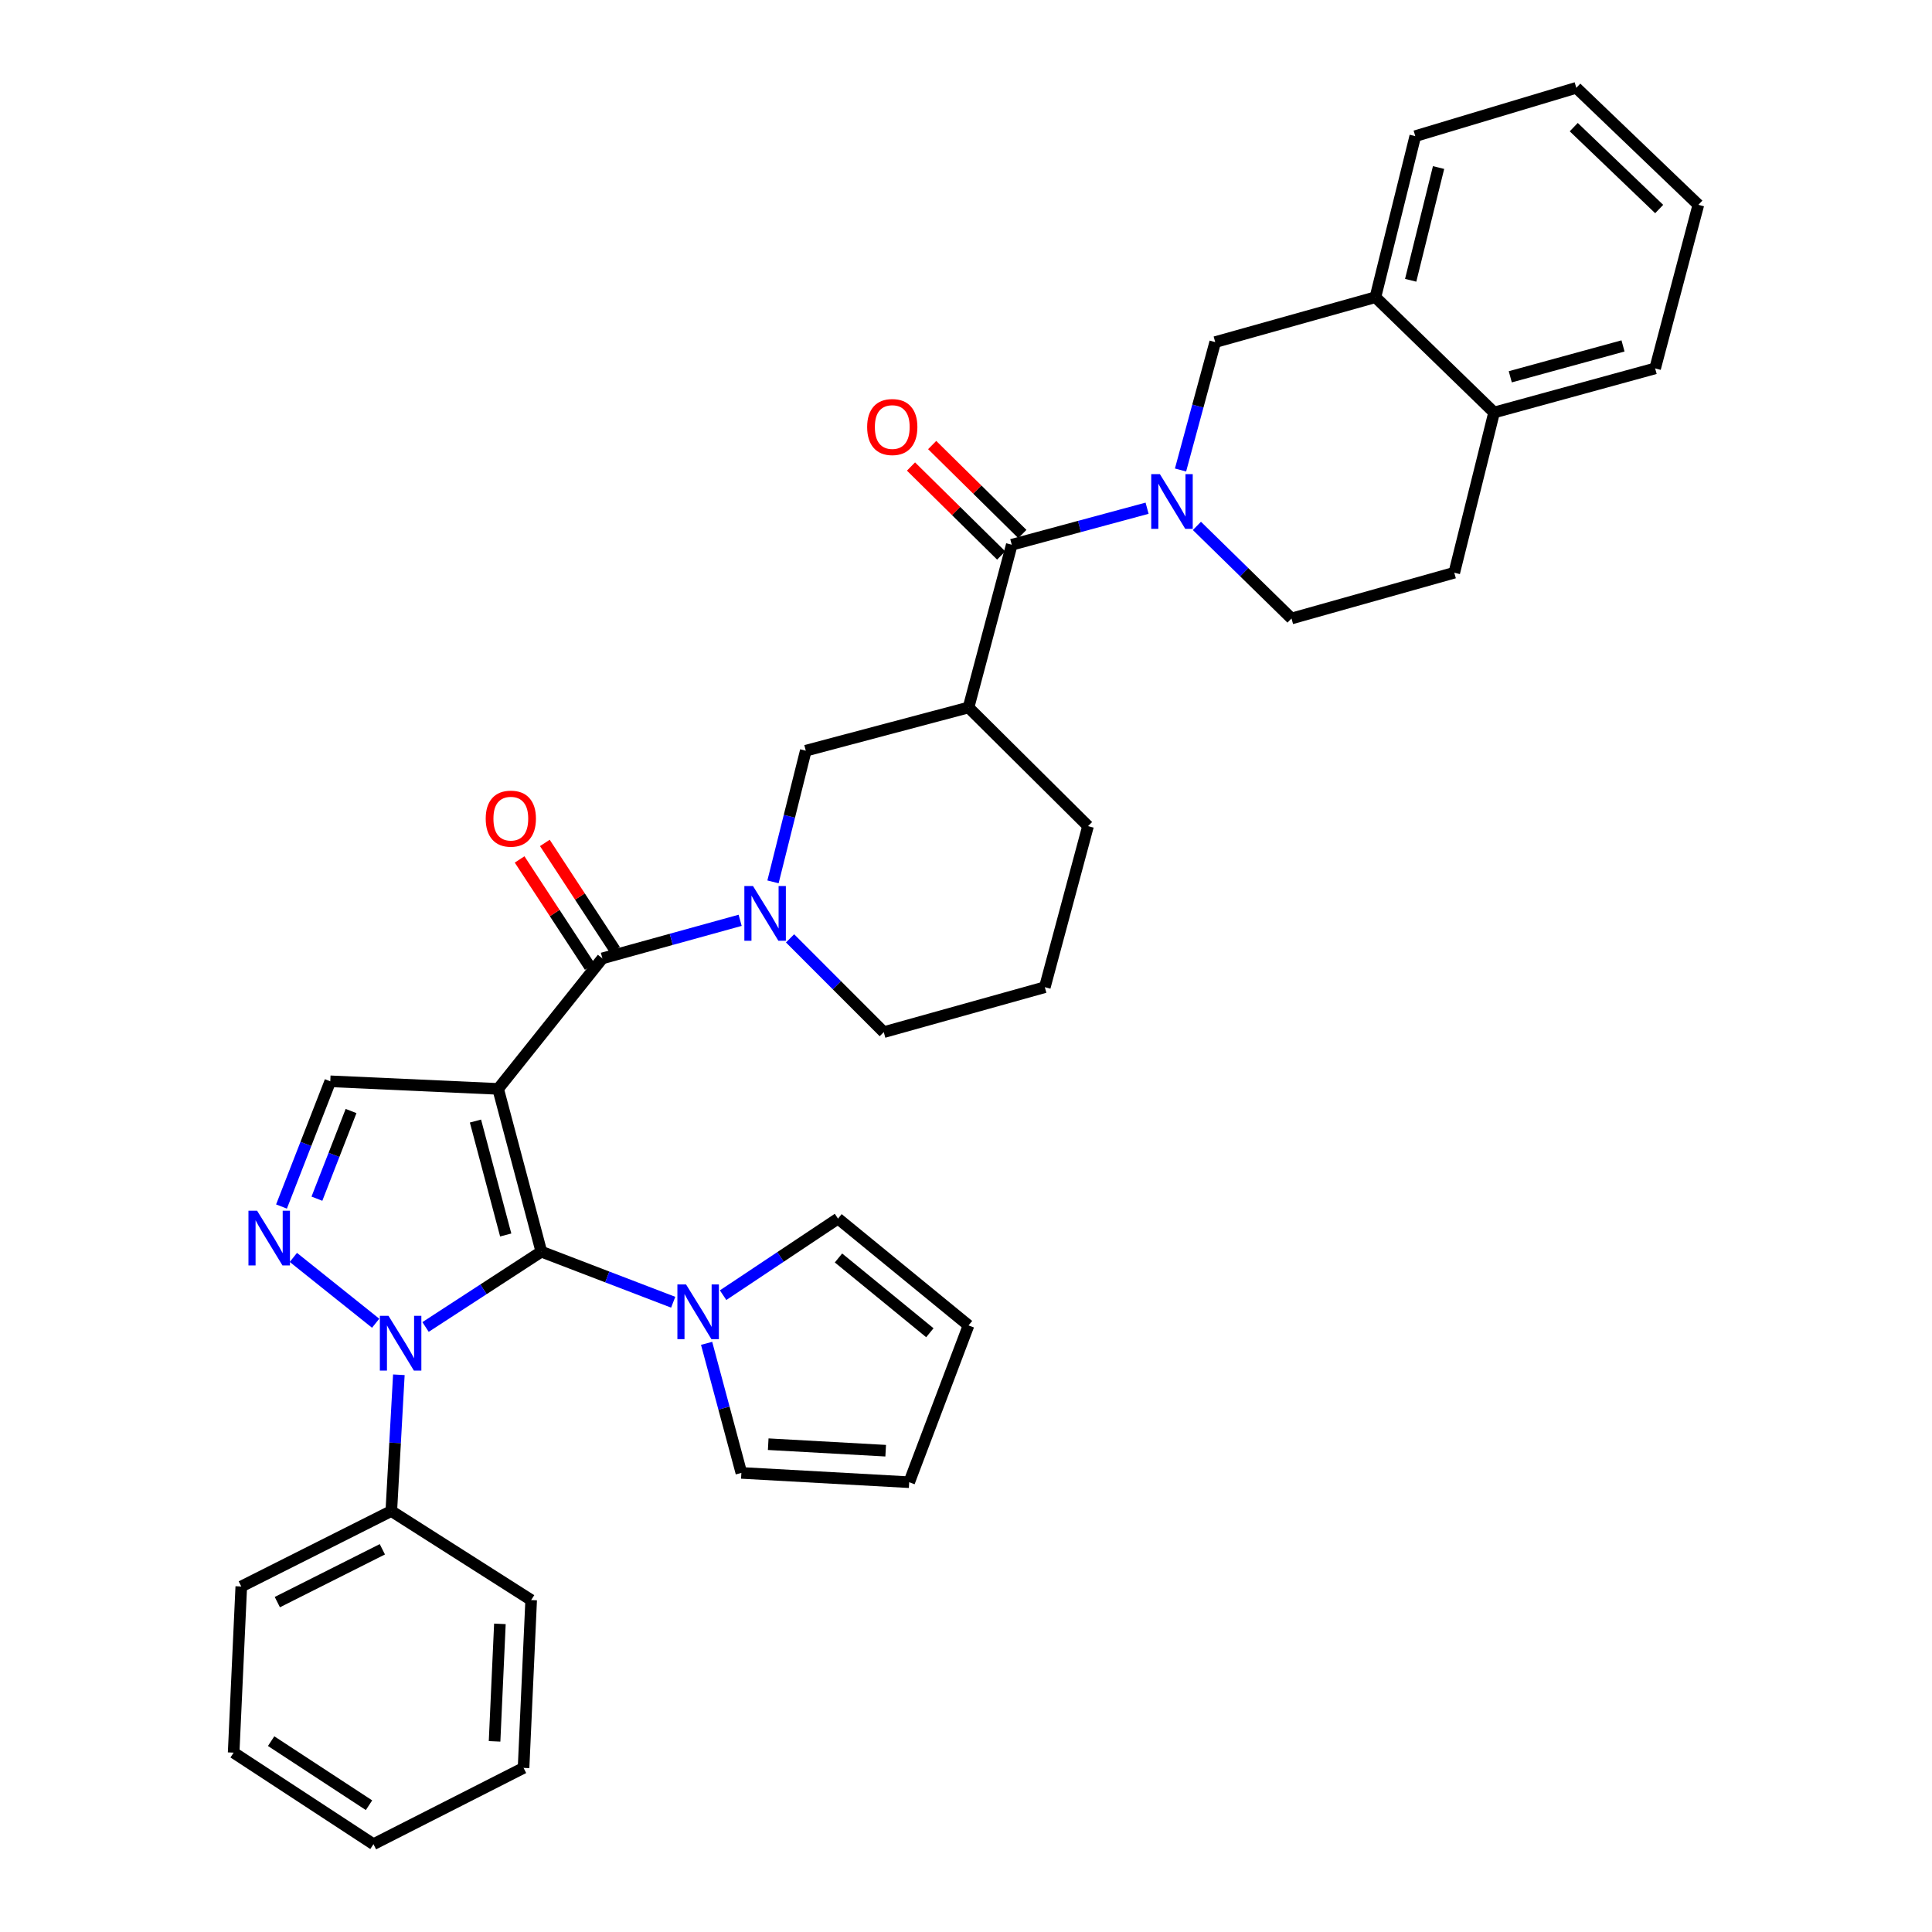<?xml version='1.0' encoding='iso-8859-1'?>
<svg version='1.1' baseProfile='full'
              xmlns='http://www.w3.org/2000/svg'
                      xmlns:rdkit='http://www.rdkit.org/xml'
                      xmlns:xlink='http://www.w3.org/1999/xlink'
                  xml:space='preserve'
width='1000px' height='1000px' viewBox='0 0 1000 1000'>
<!-- END OF HEADER -->
<rect style='opacity:1.0;fill:#FFFFFF;stroke:none' width='1000' height='1000' x='0' y='0'> </rect>
<path class='bond-0' d='M 257.83,563.606 L 280.202,647.859' style='fill:none;fill-rule:evenodd;stroke:#000000;stroke-width:6px;stroke-linecap:butt;stroke-linejoin:miter;stroke-opacity:1' />
<path class='bond-0' d='M 246.099,580.25 L 261.76,639.227' style='fill:none;fill-rule:evenodd;stroke:#000000;stroke-width:6px;stroke-linecap:butt;stroke-linejoin:miter;stroke-opacity:1' />
<path class='bond-2' d='M 257.83,563.606 L 311.793,496.054' style='fill:none;fill-rule:evenodd;stroke:#000000;stroke-width:6px;stroke-linecap:butt;stroke-linejoin:miter;stroke-opacity:1' />
<path class='bond-6' d='M 257.83,563.606 L 170.949,559.678' style='fill:none;fill-rule:evenodd;stroke:#000000;stroke-width:6px;stroke-linecap:butt;stroke-linejoin:miter;stroke-opacity:1' />
<path class='bond-1' d='M 280.202,647.859 L 250.234,667.35' style='fill:none;fill-rule:evenodd;stroke:#000000;stroke-width:6px;stroke-linecap:butt;stroke-linejoin:miter;stroke-opacity:1' />
<path class='bond-1' d='M 250.234,667.35 L 220.265,686.842' style='fill:none;fill-rule:evenodd;stroke:#0000FF;stroke-width:6px;stroke-linecap:butt;stroke-linejoin:miter;stroke-opacity:1' />
<path class='bond-8' d='M 280.202,647.859 L 314.324,660.947' style='fill:none;fill-rule:evenodd;stroke:#000000;stroke-width:6px;stroke-linecap:butt;stroke-linejoin:miter;stroke-opacity:1' />
<path class='bond-8' d='M 314.324,660.947 L 348.446,674.036' style='fill:none;fill-rule:evenodd;stroke:#0000FF;stroke-width:6px;stroke-linecap:butt;stroke-linejoin:miter;stroke-opacity:1' />
<path class='bond-13' d='M 206.447,711.575 L 204.494,746.839' style='fill:none;fill-rule:evenodd;stroke:#0000FF;stroke-width:6px;stroke-linecap:butt;stroke-linejoin:miter;stroke-opacity:1' />
<path class='bond-13' d='M 204.494,746.839 L 202.54,782.103' style='fill:none;fill-rule:evenodd;stroke:#000000;stroke-width:6px;stroke-linecap:butt;stroke-linejoin:miter;stroke-opacity:1' />
<path class='bond-35' d='M 194.435,684.907 L 151.845,650.837' style='fill:none;fill-rule:evenodd;stroke:#0000FF;stroke-width:6px;stroke-linecap:butt;stroke-linejoin:miter;stroke-opacity:1' />
<path class='bond-5' d='M 311.793,496.054 L 347.444,486.203' style='fill:none;fill-rule:evenodd;stroke:#000000;stroke-width:6px;stroke-linecap:butt;stroke-linejoin:miter;stroke-opacity:1' />
<path class='bond-5' d='M 347.444,486.203 L 383.095,476.351' style='fill:none;fill-rule:evenodd;stroke:#0000FF;stroke-width:6px;stroke-linecap:butt;stroke-linejoin:miter;stroke-opacity:1' />
<path class='bond-15' d='M 318.323,491.781 L 300.166,464.039' style='fill:none;fill-rule:evenodd;stroke:#000000;stroke-width:6px;stroke-linecap:butt;stroke-linejoin:miter;stroke-opacity:1' />
<path class='bond-15' d='M 300.166,464.039 L 282.009,436.297' style='fill:none;fill-rule:evenodd;stroke:#FF0000;stroke-width:6px;stroke-linecap:butt;stroke-linejoin:miter;stroke-opacity:1' />
<path class='bond-15' d='M 305.263,500.328 L 287.106,472.586' style='fill:none;fill-rule:evenodd;stroke:#000000;stroke-width:6px;stroke-linecap:butt;stroke-linejoin:miter;stroke-opacity:1' />
<path class='bond-15' d='M 287.106,472.586 L 268.949,444.844' style='fill:none;fill-rule:evenodd;stroke:#FF0000;stroke-width:6px;stroke-linecap:butt;stroke-linejoin:miter;stroke-opacity:1' />
<path class='bond-3' d='M 145.704,624.497 L 158.327,592.087' style='fill:none;fill-rule:evenodd;stroke:#0000FF;stroke-width:6px;stroke-linecap:butt;stroke-linejoin:miter;stroke-opacity:1' />
<path class='bond-3' d='M 158.327,592.087 L 170.949,559.678' style='fill:none;fill-rule:evenodd;stroke:#000000;stroke-width:6px;stroke-linecap:butt;stroke-linejoin:miter;stroke-opacity:1' />
<path class='bond-3' d='M 164.036,620.439 L 172.871,597.752' style='fill:none;fill-rule:evenodd;stroke:#0000FF;stroke-width:6px;stroke-linecap:butt;stroke-linejoin:miter;stroke-opacity:1' />
<path class='bond-3' d='M 172.871,597.752 L 181.707,575.065' style='fill:none;fill-rule:evenodd;stroke:#000000;stroke-width:6px;stroke-linecap:butt;stroke-linejoin:miter;stroke-opacity:1' />
<path class='bond-4' d='M 593.729,263.052 L 558.71,272.507' style='fill:none;fill-rule:evenodd;stroke:#0000FF;stroke-width:6px;stroke-linecap:butt;stroke-linejoin:miter;stroke-opacity:1' />
<path class='bond-4' d='M 558.71,272.507 L 523.691,281.962' style='fill:none;fill-rule:evenodd;stroke:#000000;stroke-width:6px;stroke-linecap:butt;stroke-linejoin:miter;stroke-opacity:1' />
<path class='bond-11' d='M 611.036,243.276 L 620.013,210.173' style='fill:none;fill-rule:evenodd;stroke:#0000FF;stroke-width:6px;stroke-linecap:butt;stroke-linejoin:miter;stroke-opacity:1' />
<path class='bond-11' d='M 620.013,210.173 L 628.989,177.071' style='fill:none;fill-rule:evenodd;stroke:#000000;stroke-width:6px;stroke-linecap:butt;stroke-linejoin:miter;stroke-opacity:1' />
<path class='bond-14' d='M 619.521,272.204 L 644,296.165' style='fill:none;fill-rule:evenodd;stroke:#0000FF;stroke-width:6px;stroke-linecap:butt;stroke-linejoin:miter;stroke-opacity:1' />
<path class='bond-14' d='M 644,296.165 L 668.48,320.126' style='fill:none;fill-rule:evenodd;stroke:#000000;stroke-width:6px;stroke-linecap:butt;stroke-linejoin:miter;stroke-opacity:1' />
<path class='bond-10' d='M 400.102,456.45 L 408.588,422.501' style='fill:none;fill-rule:evenodd;stroke:#0000FF;stroke-width:6px;stroke-linecap:butt;stroke-linejoin:miter;stroke-opacity:1' />
<path class='bond-10' d='M 408.588,422.501 L 417.074,388.553' style='fill:none;fill-rule:evenodd;stroke:#000000;stroke-width:6px;stroke-linecap:butt;stroke-linejoin:miter;stroke-opacity:1' />
<path class='bond-23' d='M 408.932,485.699 L 433.186,509.967' style='fill:none;fill-rule:evenodd;stroke:#0000FF;stroke-width:6px;stroke-linecap:butt;stroke-linejoin:miter;stroke-opacity:1' />
<path class='bond-23' d='M 433.186,509.967 L 457.44,534.235' style='fill:none;fill-rule:evenodd;stroke:#000000;stroke-width:6px;stroke-linecap:butt;stroke-linejoin:miter;stroke-opacity:1' />
<path class='bond-7' d='M 523.691,281.962 L 501.309,366.189' style='fill:none;fill-rule:evenodd;stroke:#000000;stroke-width:6px;stroke-linecap:butt;stroke-linejoin:miter;stroke-opacity:1' />
<path class='bond-18' d='M 529.171,276.406 L 505.83,253.383' style='fill:none;fill-rule:evenodd;stroke:#000000;stroke-width:6px;stroke-linecap:butt;stroke-linejoin:miter;stroke-opacity:1' />
<path class='bond-18' d='M 505.83,253.383 L 482.489,230.359' style='fill:none;fill-rule:evenodd;stroke:#FF0000;stroke-width:6px;stroke-linecap:butt;stroke-linejoin:miter;stroke-opacity:1' />
<path class='bond-18' d='M 518.21,287.519 L 494.869,264.495' style='fill:none;fill-rule:evenodd;stroke:#000000;stroke-width:6px;stroke-linecap:butt;stroke-linejoin:miter;stroke-opacity:1' />
<path class='bond-18' d='M 494.869,264.495 L 471.528,241.471' style='fill:none;fill-rule:evenodd;stroke:#FF0000;stroke-width:6px;stroke-linecap:butt;stroke-linejoin:miter;stroke-opacity:1' />
<path class='bond-16' d='M 374.274,670.383 L 404.012,650.566' style='fill:none;fill-rule:evenodd;stroke:#0000FF;stroke-width:6px;stroke-linecap:butt;stroke-linejoin:miter;stroke-opacity:1' />
<path class='bond-16' d='M 404.012,650.566 L 433.749,630.75' style='fill:none;fill-rule:evenodd;stroke:#000000;stroke-width:6px;stroke-linecap:butt;stroke-linejoin:miter;stroke-opacity:1' />
<path class='bond-17' d='M 365.737,695.308 L 374.735,728.842' style='fill:none;fill-rule:evenodd;stroke:#0000FF;stroke-width:6px;stroke-linecap:butt;stroke-linejoin:miter;stroke-opacity:1' />
<path class='bond-17' d='M 374.735,728.842 L 383.732,762.375' style='fill:none;fill-rule:evenodd;stroke:#000000;stroke-width:6px;stroke-linecap:butt;stroke-linejoin:miter;stroke-opacity:1' />
<path class='bond-9' d='M 501.309,366.189 L 417.074,388.553' style='fill:none;fill-rule:evenodd;stroke:#000000;stroke-width:6px;stroke-linecap:butt;stroke-linejoin:miter;stroke-opacity:1' />
<path class='bond-37' d='M 501.309,366.189 L 563.164,427.601' style='fill:none;fill-rule:evenodd;stroke:#000000;stroke-width:6px;stroke-linecap:butt;stroke-linejoin:miter;stroke-opacity:1' />
<path class='bond-12' d='M 628.989,177.071 L 711.915,153.832' style='fill:none;fill-rule:evenodd;stroke:#000000;stroke-width:6px;stroke-linecap:butt;stroke-linejoin:miter;stroke-opacity:1' />
<path class='bond-26' d='M 711.915,153.832 L 732.545,70.463' style='fill:none;fill-rule:evenodd;stroke:#000000;stroke-width:6px;stroke-linecap:butt;stroke-linejoin:miter;stroke-opacity:1' />
<path class='bond-26' d='M 730.162,145.076 L 744.602,86.718' style='fill:none;fill-rule:evenodd;stroke:#000000;stroke-width:6px;stroke-linecap:butt;stroke-linejoin:miter;stroke-opacity:1' />
<path class='bond-39' d='M 711.915,153.832 L 773.336,213.509' style='fill:none;fill-rule:evenodd;stroke:#000000;stroke-width:6px;stroke-linecap:butt;stroke-linejoin:miter;stroke-opacity:1' />
<path class='bond-27' d='M 202.54,782.103 L 124.886,821.168' style='fill:none;fill-rule:evenodd;stroke:#000000;stroke-width:6px;stroke-linecap:butt;stroke-linejoin:miter;stroke-opacity:1' />
<path class='bond-27' d='M 197.906,801.907 L 143.549,829.252' style='fill:none;fill-rule:evenodd;stroke:#000000;stroke-width:6px;stroke-linecap:butt;stroke-linejoin:miter;stroke-opacity:1' />
<path class='bond-28' d='M 202.54,782.103 L 274.93,828.184' style='fill:none;fill-rule:evenodd;stroke:#000000;stroke-width:6px;stroke-linecap:butt;stroke-linejoin:miter;stroke-opacity:1' />
<path class='bond-22' d='M 668.48,320.126 L 752.732,296.435' style='fill:none;fill-rule:evenodd;stroke:#000000;stroke-width:6px;stroke-linecap:butt;stroke-linejoin:miter;stroke-opacity:1' />
<path class='bond-21' d='M 433.749,630.75 L 501.309,686.039' style='fill:none;fill-rule:evenodd;stroke:#000000;stroke-width:6px;stroke-linecap:butt;stroke-linejoin:miter;stroke-opacity:1' />
<path class='bond-21' d='M 433.998,651.123 L 481.29,689.825' style='fill:none;fill-rule:evenodd;stroke:#000000;stroke-width:6px;stroke-linecap:butt;stroke-linejoin:miter;stroke-opacity:1' />
<path class='bond-20' d='M 383.732,762.375 L 470.595,767.188' style='fill:none;fill-rule:evenodd;stroke:#000000;stroke-width:6px;stroke-linecap:butt;stroke-linejoin:miter;stroke-opacity:1' />
<path class='bond-20' d='M 397.625,747.512 L 458.429,750.881' style='fill:none;fill-rule:evenodd;stroke:#000000;stroke-width:6px;stroke-linecap:butt;stroke-linejoin:miter;stroke-opacity:1' />
<path class='bond-19' d='M 773.336,213.509 L 752.732,296.435' style='fill:none;fill-rule:evenodd;stroke:#000000;stroke-width:6px;stroke-linecap:butt;stroke-linejoin:miter;stroke-opacity:1' />
<path class='bond-29' d='M 773.336,213.509 L 856.696,190.677' style='fill:none;fill-rule:evenodd;stroke:#000000;stroke-width:6px;stroke-linecap:butt;stroke-linejoin:miter;stroke-opacity:1' />
<path class='bond-29' d='M 781.717,195.03 L 840.068,179.048' style='fill:none;fill-rule:evenodd;stroke:#000000;stroke-width:6px;stroke-linecap:butt;stroke-linejoin:miter;stroke-opacity:1' />
<path class='bond-36' d='M 470.595,767.188 L 501.309,686.039' style='fill:none;fill-rule:evenodd;stroke:#000000;stroke-width:6px;stroke-linecap:butt;stroke-linejoin:miter;stroke-opacity:1' />
<path class='bond-25' d='M 457.44,534.235 L 540.8,510.97' style='fill:none;fill-rule:evenodd;stroke:#000000;stroke-width:6px;stroke-linecap:butt;stroke-linejoin:miter;stroke-opacity:1' />
<path class='bond-24' d='M 563.164,427.601 L 540.8,510.97' style='fill:none;fill-rule:evenodd;stroke:#000000;stroke-width:6px;stroke-linecap:butt;stroke-linejoin:miter;stroke-opacity:1' />
<path class='bond-30' d='M 732.545,70.463 L 815.896,45.455' style='fill:none;fill-rule:evenodd;stroke:#000000;stroke-width:6px;stroke-linecap:butt;stroke-linejoin:miter;stroke-opacity:1' />
<path class='bond-32' d='M 124.886,821.168 L 120.932,907.164' style='fill:none;fill-rule:evenodd;stroke:#000000;stroke-width:6px;stroke-linecap:butt;stroke-linejoin:miter;stroke-opacity:1' />
<path class='bond-33' d='M 274.93,828.184 L 270.993,915.055' style='fill:none;fill-rule:evenodd;stroke:#000000;stroke-width:6px;stroke-linecap:butt;stroke-linejoin:miter;stroke-opacity:1' />
<path class='bond-33' d='M 258.747,840.508 L 255.991,901.318' style='fill:none;fill-rule:evenodd;stroke:#000000;stroke-width:6px;stroke-linecap:butt;stroke-linejoin:miter;stroke-opacity:1' />
<path class='bond-31' d='M 856.696,190.677 L 879.068,106.008' style='fill:none;fill-rule:evenodd;stroke:#000000;stroke-width:6px;stroke-linecap:butt;stroke-linejoin:miter;stroke-opacity:1' />
<path class='bond-40' d='M 815.896,45.455 L 879.068,106.008' style='fill:none;fill-rule:evenodd;stroke:#000000;stroke-width:6px;stroke-linecap:butt;stroke-linejoin:miter;stroke-opacity:1' />
<path class='bond-40' d='M 814.571,65.806 L 858.791,108.193' style='fill:none;fill-rule:evenodd;stroke:#000000;stroke-width:6px;stroke-linecap:butt;stroke-linejoin:miter;stroke-opacity:1' />
<path class='bond-38' d='M 120.932,907.164 L 193.305,954.545' style='fill:none;fill-rule:evenodd;stroke:#000000;stroke-width:6px;stroke-linecap:butt;stroke-linejoin:miter;stroke-opacity:1' />
<path class='bond-38' d='M 140.337,901.212 L 190.998,934.379' style='fill:none;fill-rule:evenodd;stroke:#000000;stroke-width:6px;stroke-linecap:butt;stroke-linejoin:miter;stroke-opacity:1' />
<path class='bond-34' d='M 270.993,915.055 L 193.305,954.545' style='fill:none;fill-rule:evenodd;stroke:#000000;stroke-width:6px;stroke-linecap:butt;stroke-linejoin:miter;stroke-opacity:1' />
<path  class='atom-2' d='M 201.092 681.08
L 210.372 696.08
Q 211.292 697.56, 212.772 700.24
Q 214.252 702.92, 214.332 703.08
L 214.332 681.08
L 218.092 681.08
L 218.092 709.4
L 214.212 709.4
L 204.252 693
Q 203.092 691.08, 201.852 688.88
Q 200.652 686.68, 200.292 686
L 200.292 709.4
L 196.612 709.4
L 196.612 681.08
L 201.092 681.08
' fill='#0000FF'/>
<path  class='atom-4' d='M 133.081 626.675
L 142.361 641.675
Q 143.281 643.155, 144.761 645.835
Q 146.241 648.515, 146.321 648.675
L 146.321 626.675
L 150.081 626.675
L 150.081 654.995
L 146.201 654.995
L 136.241 638.595
Q 135.081 636.675, 133.841 634.475
Q 132.641 632.275, 132.281 631.595
L 132.281 654.995
L 128.601 654.995
L 128.601 626.675
L 133.081 626.675
' fill='#0000FF'/>
<path  class='atom-5' d='M 600.357 245.413
L 609.637 260.413
Q 610.557 261.893, 612.037 264.573
Q 613.517 267.253, 613.597 267.413
L 613.597 245.413
L 617.357 245.413
L 617.357 273.733
L 613.477 273.733
L 603.517 257.333
Q 602.357 255.413, 601.117 253.213
Q 599.917 251.013, 599.557 250.333
L 599.557 273.733
L 595.877 273.733
L 595.877 245.413
L 600.357 245.413
' fill='#0000FF'/>
<path  class='atom-6' d='M 389.759 458.62
L 399.039 473.62
Q 399.959 475.1, 401.439 477.78
Q 402.919 480.46, 402.999 480.62
L 402.999 458.62
L 406.759 458.62
L 406.759 486.94
L 402.879 486.94
L 392.919 470.54
Q 391.759 468.62, 390.519 466.42
Q 389.319 464.22, 388.959 463.54
L 388.959 486.94
L 385.279 486.94
L 385.279 458.62
L 389.759 458.62
' fill='#0000FF'/>
<path  class='atom-9' d='M 355.099 664.83
L 364.379 679.83
Q 365.299 681.31, 366.779 683.99
Q 368.259 686.67, 368.339 686.83
L 368.339 664.83
L 372.099 664.83
L 372.099 693.15
L 368.219 693.15
L 358.259 676.75
Q 357.099 674.83, 355.859 672.63
Q 354.659 670.43, 354.299 669.75
L 354.299 693.15
L 350.619 693.15
L 350.619 664.83
L 355.099 664.83
' fill='#0000FF'/>
<path  class='atom-16' d='M 251.403 423.727
Q 251.403 416.927, 254.763 413.127
Q 258.123 409.327, 264.403 409.327
Q 270.683 409.327, 274.043 413.127
Q 277.403 416.927, 277.403 423.727
Q 277.403 430.607, 274.003 434.527
Q 270.603 438.407, 264.403 438.407
Q 258.163 438.407, 254.763 434.527
Q 251.403 430.647, 251.403 423.727
M 264.403 435.207
Q 268.723 435.207, 271.043 432.327
Q 273.403 429.407, 273.403 423.727
Q 273.403 418.167, 271.043 415.367
Q 268.723 412.527, 264.403 412.527
Q 260.083 412.527, 257.723 415.327
Q 255.403 418.127, 255.403 423.727
Q 255.403 429.447, 257.723 432.327
Q 260.083 435.207, 264.403 435.207
' fill='#FF0000'/>
<path  class='atom-19' d='M 448.836 221.029
Q 448.836 214.229, 452.196 210.429
Q 455.556 206.629, 461.836 206.629
Q 468.116 206.629, 471.476 210.429
Q 474.836 214.229, 474.836 221.029
Q 474.836 227.909, 471.436 231.829
Q 468.036 235.709, 461.836 235.709
Q 455.596 235.709, 452.196 231.829
Q 448.836 227.949, 448.836 221.029
M 461.836 232.509
Q 466.156 232.509, 468.476 229.629
Q 470.836 226.709, 470.836 221.029
Q 470.836 215.469, 468.476 212.669
Q 466.156 209.829, 461.836 209.829
Q 457.516 209.829, 455.156 212.629
Q 452.836 215.429, 452.836 221.029
Q 452.836 226.749, 455.156 229.629
Q 457.516 232.509, 461.836 232.509
' fill='#FF0000'/>
</svg>
